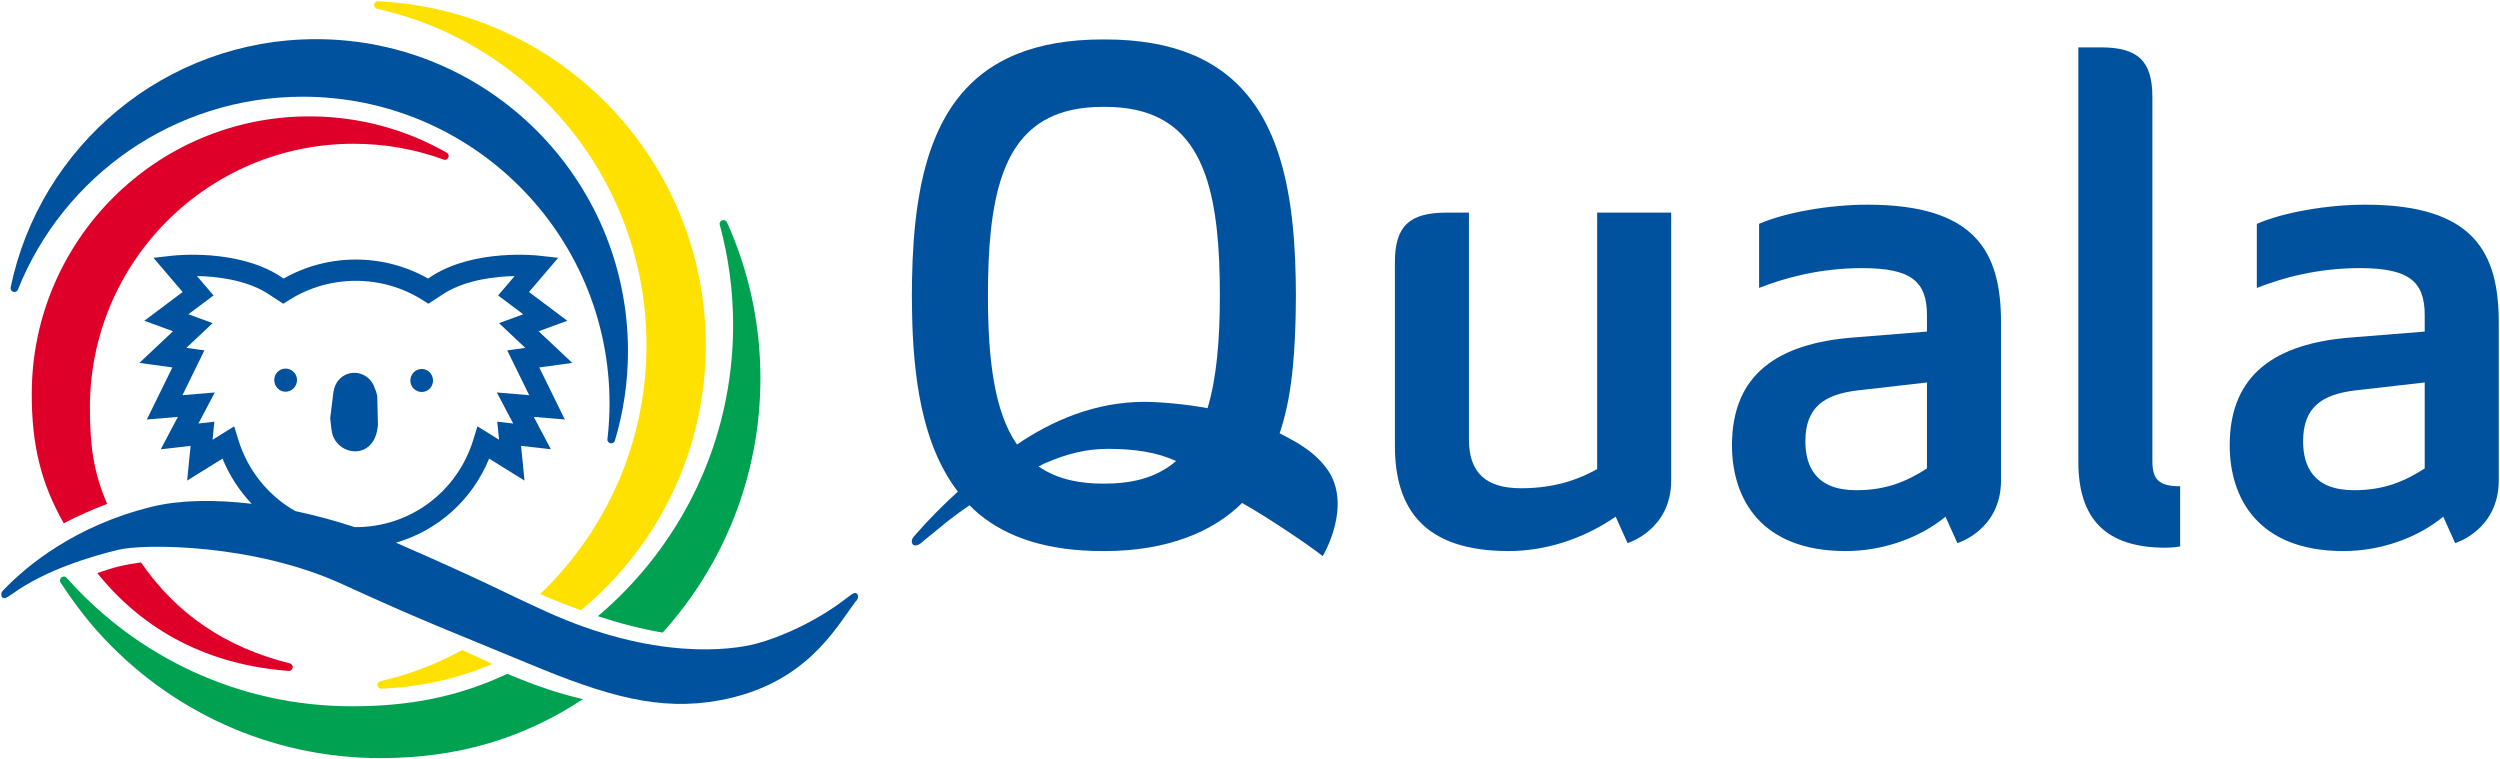 <?xml version="1.0" encoding="UTF-8" standalone="no"?>
<!-- Created with Inkscape (http://www.inkscape.org/) -->

<svg
   xmlns:dc="http://purl.org/dc/elements/1.1/"
   xmlns:cc="http://creativecommons.org/ns#"
   xmlns:rdf="http://www.w3.org/1999/02/22-rdf-syntax-ns#"
   xmlns:svg="http://www.w3.org/2000/svg"
   xmlns="http://www.w3.org/2000/svg"
   xmlns:sodipodi="http://sodipodi.sourceforge.net/DTD/sodipodi-0.dtd"
   xmlns:inkscape="http://www.inkscape.org/namespaces/inkscape"
   width="1000"
   height="303.744"
   id="svg3359"
   version="1.1"
   inkscape:version="0.48.5 r10040"
   sodipodi:docname="New document 4">
  <defs
     id="defs3361" />
  <sodipodi:namedview
     id="base"
     pagecolor="#ffffff"
     bordercolor="#666666"
     borderopacity="1.0"
     inkscape:pageopacity="0.0"
     inkscape:pageshadow="2"
     inkscape:zoom="0.38863252"
     inkscape:cx="671.21073"
     inkscape:cy="-216.26742"
     inkscape:document-units="px"
     inkscape:current-layer="layer1"
     showgrid="false"
     fit-margin-left="0.5"
     fit-margin-bottom="0.5"
     fit-margin-top="0.5"
     fit-margin-right="0.5"
     inkscape:window-width="1037"
     inkscape:window-height="1001"
     inkscape:window-x="869"
     inkscape:window-y="17"
     inkscape:window-maximized="0" />
  <g
     inkscape:label="Layer 1"
     inkscape:groupmode="layer"
     id="layer1"
     transform="translate(248.571,-400.49)">
    <g
       id="g3075"
       transform="matrix(5.55,0,0,-5.55,522.211,587.868)">
      <path
         d="m 0,0 c -1.477,-0.95 -2.95,-1.569 -5.096,-1.569 -2.906,0 -3.666,1.713 -3.666,3.525 0,2.479 1.381,3.382 3.764,3.668 L 0,6.197 0,0 z m -4.286,19.01 c -2.809,0 -5.954,-0.572 -7.812,-1.382 l 0,-4.619 c 1.811,0.713 4.337,1.429 7.43,1.429 C -1.141,14.438 0,13.483 0,11.054 L 0,9.864 -5.332,9.436 c -5.385,-0.43 -8.72,-2.621 -8.72,-7.766 0,-3.813 2.05,-7.624 8.195,-7.624 2.619,0 5.291,0.906 7.193,2.478 l 0.857,-1.905 c 0,0 3.145,0.934 3.145,4.524 l 0,11.388 c 0,5.051 -1.81,8.479 -9.624,8.479"
         style="fill:#00529e;fill-opacity:1;fill-rule:nonzero;stroke:none"
         id="path3077"
         inkscape:connector-curvature="0" />
    </g>
    <g
       id="g3079"
       transform="matrix(5.55,0,0,-5.55,721.313,587.868)">
      <path
         d="m 0,0 c -1.476,-0.95 -2.953,-1.569 -5.099,-1.569 -2.904,0 -3.665,1.713 -3.665,3.525 0,2.479 1.379,3.382 3.762,3.668 L 0,6.197 0,0 z m -4.285,19.01 c -2.812,0 -5.958,-0.572 -7.816,-1.382 l 0,-4.619 c 1.812,0.713 4.337,1.429 7.433,1.429 C -1.144,14.438 0,13.483 0,11.054 L 0,9.864 -5.335,9.436 c -5.384,-0.43 -8.72,-2.621 -8.72,-7.766 0,-3.813 2.052,-7.624 8.197,-7.624 2.618,0 5.286,0.906 7.194,2.478 l 0.855,-1.905 c 0,0 3.145,0.934 3.145,4.524 l 0,11.388 c 0,5.051 -1.811,8.479 -9.621,8.479"
         style="fill:#00529e;fill-opacity:1;fill-rule:nonzero;stroke:none"
         id="path3081"
         inkscape:connector-curvature="0" />
    </g>
    <g
       id="g3083"
       transform="matrix(5.55,0,0,-5.55,612.38,584.949)">
      <path
         d="m 0,0 0,26.257 c 0,2.62 -1.078,3.565 -3.721,3.565 l -1.615,0 0,-29.87 c 0,-4.096 1.955,-6.191 6.291,-6.191 0.569,0 1.046,0.093 1.046,0.093 l 0,4.336 C 0.478,-1.81 0,-1.332 0,0"
         style="fill:#00529e;fill-opacity:1;fill-rule:nonzero;stroke:none"
         id="path3085"
         inkscape:connector-curvature="0" />
    </g>
    <g
       id="g3087"
       transform="matrix(5.55,0,0,-5.55,390.291,588.126)">
      <path
         d="m 0,0 c -1.286,-0.716 -3.001,-1.381 -5.479,-1.381 -2.525,0 -3.763,1.098 -3.763,3.527 l 0,16.338 -1.612,0 c -2.644,0 -3.723,-0.942 -3.723,-3.563 l 0,-13.25 c 0,-4.577 2.144,-7.578 8.194,-7.578 2.57,0 5.288,0.81 7.717,2.477 l 0.858,-1.904 c 0,0 3.135,0.933 3.143,4.507 l 0,19.311 L 0,18.484 0,0 z"
         style="fill:#00529e;fill-opacity:1;fill-rule:nonzero;stroke:none"
         id="path3089"
         inkscape:connector-curvature="0" />
    </g>
    <g
       id="g3091"
       transform="matrix(5.55,0,0,-5.55,205.764,592.713)">
      <path
         d="m 0,0 c -0.324,-0.071 -0.67,-0.122 -1.025,-0.161 -0.385,-0.041 -0.786,-0.059 -1.21,-0.059 -0.021,0 -0.044,0.001 -0.068,0.001 -0.023,0 -0.044,-0.001 -0.068,-0.001 -0.422,0 -0.826,0.018 -1.209,0.059 -0.359,0.039 -0.7,0.09 -1.024,0.161 -0.932,0.203 -1.726,0.546 -2.404,1.016 0.141,0.075 0.287,0.15 0.432,0.222 1.709,0.739 3.079,1.046 4.587,1.046 1.917,0 3.517,-0.243 4.889,-0.877 C 2.121,0.734 1.167,0.254 0,0 m -5.531,26.451 c 0.586,0.208 1.234,0.351 1.951,0.424 0.383,0.041 0.787,0.058 1.209,0.058 0.024,0 0.045,-0.001 0.068,-0.001 0.024,0 0.047,0.001 0.068,0.001 0.424,0 0.825,-0.017 1.21,-0.058 0.716,-0.073 1.366,-0.216 1.951,-0.424 4.103,-1.457 5.13,-6.138 5.13,-13.093 0,-3.247 -0.234,-5.983 -0.888,-8.142 -1.42,0.273 -3.377,0.456 -4.539,0.456 -3.538,0 -6.645,-1.335 -9.194,-3.075 -1.611,2.324 -2.095,6.009 -2.095,10.761 0,6.955 1.023,11.636 5.129,13.093 M 10.365,3.407 c 0.801,2.397 1.041,4.886 1.141,7.977 0,0.018 0,0.035 10e-4,0.053 0.007,0.242 0.012,0.489 0.016,0.734 0.006,0.393 0.012,0.786 0.012,1.187 0,0.399 -0.006,0.791 -0.012,1.182 -0.132,7.367 -1.586,13.301 -6.823,15.871 -0.222,0.111 -0.456,0.217 -0.693,0.313 -1.695,0.694 -3.752,1.069 -6.242,1.069 -0.021,0 -0.044,-0.002 -0.068,-0.002 -0.023,0 -0.045,0.002 -0.068,0.002 -2.488,0 -4.546,-0.375 -6.241,-1.069 -0.238,-0.096 -0.47,-0.202 -0.695,-0.313 -5.234,-2.57 -6.688,-8.504 -6.822,-15.871 -0.006,-0.391 -0.012,-0.783 -0.012,-1.182 0,-0.401 0.006,-0.794 0.013,-1.187 0.005,-0.245 0.009,-0.492 0.017,-0.734 l 0,-0.053 c 0.159,-4.984 1.006,-9.236 3.287,-12.18 -1.097,-0.99 -2.146,-2.058 -3.12,-3.176 -0.449,-0.417 -0.118,-1.144 0.674,-0.351 0.985,0.776 1.841,1.577 3.29,2.542 0.209,-0.216 0.423,-0.424 0.656,-0.615 2.064,-1.714 4.949,-2.685 8.953,-2.685 0.023,0 0.045,0.004 0.068,0.004 0.024,0 0.047,-0.004 0.068,-0.004 4.461,0 7.801,1.375 9.891,3.466 1.785,-0.991 4.824,-3.039 5.815,-3.832 0,0 2.234,3.718 0.264,6.343 -0.991,1.322 -2.339,1.966 -3.37,2.511"
         style="fill:#00529e;fill-opacity:1;fill-rule:nonzero;stroke:none"
         id="path3093"
         inkscape:connector-curvature="0" />
    </g>
    <g
       id="g3095"
       transform="matrix(5.55,0,0,-5.55,-97.23,401.023)">
      <path
         d="m 0,0 c -0.012,0.002 -0.021,0.006 -0.031,0.006 -0.155,0 -0.278,-0.123 -0.278,-0.276 0,-0.138 0.104,-0.246 0.235,-0.27 l 0,-0.004 c 11.101,-2.481 19.398,-12.391 19.398,-24.24 0,-7.051 -2.943,-13.413 -7.662,-17.935 l 0.786,-0.34 c 0.739,-0.304 1.45,-0.572 2.154,-0.827 5.496,4.548 8.996,11.421 8.996,19.112 C 23.598,-11.479 13.137,-0.626 0,0"
         style="fill:#ffe100;fill-opacity:1;fill-rule:nonzero;stroke:none"
         id="path3097"
         inkscape:connector-curvature="0" />
    </g>
    <g
       id="g3099"
       transform="matrix(5.55,0,0,-5.55,-63.691,660.519)">
      <path
         d="m 0,0 c -1.893,-1.028 -3.809,-1.762 -5.876,-2.235 0,0 0,-0.006 -10e-4,-0.008 -0.129,-0.022 -0.23,-0.129 -0.23,-0.268 0,-0.152 0.123,-0.277 0.275,-0.277 0.01,0 0.018,0.005 0.027,0.007 0,0 0.002,-0.007 0.002,-0.007 2.844,0.143 5.444,0.716 7.983,1.788 -0.098,0.044 -0.196,0.088 -0.296,0.135 L 0,0 z"
         style="fill:#ffe100;fill-opacity:1;fill-rule:nonzero;stroke:none"
         id="path3101"
         inkscape:connector-curvature="0" />
    </g>
    <g
       id="g3103"
       transform="matrix(5.55,0,0,-5.55,-132.656,665.863)">
      <path
         d="m 0,0 0.002,0.006 c -4.564,1.133 -8.135,3.51 -10.725,7.274 -0.55,-0.072 -1.081,-0.163 -1.579,-0.284 -0.452,-0.11 -0.988,-0.273 -1.573,-0.48 3.377,-4.219 8.08,-6.634 13.795,-7.055 l 0,0.001 c 0.005,0 0.01,-0.003 0.015,-0.003 0.153,0 0.276,0.124 0.276,0.277 0,0.13 -0.09,0.233 -0.211,0.264"
         style="fill:#df002a;fill-opacity:1;fill-rule:nonzero;stroke:none"
         id="path3105"
         inkscape:connector-curvature="0" />
    </g>
    <g
       id="g3107"
       transform="matrix(5.55,0,0,-5.55,42.25,489.472)">
      <path
         d="m 0,0 -0.002,0 c -0.041,0.101 -0.141,0.172 -0.256,0.172 -0.152,0 -0.277,-0.124 -0.277,-0.277 0,-0.028 0.008,-0.053 0.017,-0.079 l -0.003,-0.001 c 0.624,-2.297 0.959,-4.715 0.959,-7.211 0,-8.414 -3.786,-15.941 -9.745,-20.981 1.67,-0.549 3.227,-0.94 4.666,-1.182 4.379,4.852 7.046,11.278 7.046,18.328 C 2.405,-7.228 1.543,-3.426 0,0"
         style="fill:#00a150;fill-opacity:1;fill-rule:nonzero;stroke:none"
         id="path3109"
         inkscape:connector-curvature="0" />
    </g>
    <g
       id="g3111"
       transform="matrix(5.55,0,0,-5.55,-107.799,682.999)">
      <path
         d="m 0,0 c -8.18,0 -15.521,3.578 -20.555,9.25 0,-10e-4 -0.002,-10e-4 -0.004,-10e-4 -0.05,0.059 -0.124,0.098 -0.207,0.098 -0.152,0 -0.277,-0.126 -0.277,-0.278 0,-0.063 0.025,-0.12 0.062,-0.166 0.001,-0.003 -10e-4,-0.008 0.001,-0.012 0.794,-1.225 1.748,-2.499 2.722,-3.579 5.007,-5.555 12.256,-9.048 20.323,-9.048 5.554,0 10.271,1.407 14.586,4.25 C 14.988,0.893 13.199,1.492 11.203,2.339 7.666,0.682 4.166,0 0,0"
         style="fill:#00a150;fill-opacity:1;fill-rule:nonzero;stroke:none"
         id="path3113"
         inkscape:connector-curvature="0" />
    </g>
    <g
       id="g3115"
       transform="matrix(5.55,0,0,-5.55,-69.859,461.601)">
      <path
         d="M 0,0 C 0,0 0.002,0.003 0.002,0.003 -0.01,0.009 -0.02,0.016 -0.031,0.02 c 0,0.001 -0.002,0.003 -0.002,0.003 -2.912,1.655 -6.28,2.601 -9.869,2.601 -11.051,0 -20.011,-8.958 -20.011,-20.011 0,-3.609 0.638,-6.389 2.309,-9.314 1.02,0.527 2.061,0.993 3.126,1.394 -1.002,2.316 -1.243,4.265 -1.243,6.95 0,10.499 8.511,19.007 19.008,19.007 2.263,0 4.431,-0.396 6.442,-1.123 0.039,-0.021 0.083,-0.037 0.13,-0.037 0.153,0 0.278,0.125 0.278,0.278 C 0.137,-0.133 0.08,-0.048 0,0"
         style="fill:#df002a;fill-opacity:1;fill-rule:nonzero;stroke:none"
         id="path3117"
         inkscape:connector-curvature="0" />
    </g>
    <g
       id="g3119"
       transform="matrix(5.55,0,0,-5.55,2.619,540.938)">
      <path
         d="m 0,0 c 0,12.417 -10.068,22.483 -22.484,22.483 -10.846,0 -19.894,-7.68 -22.009,-17.897 l 0.007,-0.002 c -0.003,-0.015 -0.01,-0.029 -0.01,-0.045 0,-0.154 0.125,-0.278 0.277,-0.278 0.127,0 0.231,0.086 0.262,0.205 3.266,8.128 11.221,13.87 20.518,13.87 12.21,0 22.11,-9.899 22.11,-22.109 0,-0.86 -0.052,-1.711 -0.148,-2.545 -0.002,-0.017 -0.008,-0.034 -0.008,-0.052 0,-0.151 0.124,-0.278 0.276,-0.278 0.123,0 0.224,0.082 0.26,0.194 0.002,-0.001 0.004,-0.002 0.004,-0.002 C -0.331,-4.411 0,-2.246 0,0"
         style="fill:#00529e;fill-opacity:1;fill-rule:nonzero;stroke:none"
         id="path3121"
         inkscape:connector-curvature="0" />
    </g>
    <g
       id="g3123"
       transform="matrix(5.55,0,0,-5.55,-153.274,576.301)">
      <path
         d="m 0,0 -0.292,0.952 -1.559,-0.968 0.131,1.303 -1.151,-0.133 1.182,2.237 -2.333,-0.196 1.584,3.231 -1.302,0.179 1.893,1.783 -1.744,0.639 1.81,1.358 -1.194,1.398 c 1.381,-0.029 3.432,-0.252 5.002,-1.202 L 3.244,9.786 3.661,10.05 c 1.434,0.908 3.098,1.388 4.814,1.388 1.715,0 3.379,-0.48 4.812,-1.388 l 0.416,-0.264 1.194,0.781 c 1.58,0.956 3.637,1.183 5.023,1.213 L 18.729,10.385 20.539,9.027 18.794,8.388 20.687,6.605 19.385,6.426 20.97,3.195 18.638,3.391 19.818,1.153 18.667,1.287 18.798,-0.016 17.238,0.952 16.947,0 C 15.791,-3.776 12.386,-6.313 8.475,-6.313 8.441,-6.313 8.41,-6.31 8.379,-6.31 6.974,-5.845 5.537,-5.457 4.109,-5.157 2.188,-4.061 0.69,-2.254 0,0 m 44.662,-11.246 c -0.02,0.116 -0.11,0.219 -0.254,0.183 -0.107,-0.029 -0.266,-0.151 -0.461,-0.288 -2.22,-1.75 -4.882,-2.907 -6.634,-3.368 -1.759,-0.462 -7.317,-1.232 -15.16,2.337 -3.13,1.426 -4.253,2.095 -10.567,4.852 -0.075,0.032 -0.152,0.062 -0.229,0.094 3.012,0.868 5.5,3.067 6.725,6.061 l 2.551,-1.585 -0.25,2.505 2.148,-0.248 -1.232,2.333 2.238,-0.186 -1.842,3.752 2.377,0.327 -2.422,2.28 2.065,0.757 -2.76,2.071 2.104,2.465 -1.436,0.161 c -0.18,0.018 -4.463,0.472 -7.542,-1.393 L 13.68,11.602 c -1.578,0.897 -3.367,1.369 -5.205,1.369 -1.839,0 -3.629,-0.472 -5.207,-1.37 l -0.424,0.277 c -3.056,1.851 -7.34,1.397 -7.519,1.379 l -1.436,-0.16 2.104,-2.466 -2.761,-2.071 2.065,-0.757 -2.422,-2.28 2.378,-0.327 -1.841,-3.752 2.236,0.186 -1.232,-2.333 2.15,0.248 -0.25,-2.505 2.55,1.585 c 0.504,-1.233 1.224,-2.331 2.103,-3.257 -2.681,0.319 -5.185,0.278 -7.173,-0.207 -5.591,-1.365 -9.068,-4.301 -10.646,-5.935 -0.202,-0.175 -0.252,-0.313 -0.222,-0.473 0.021,-0.115 0.121,-0.217 0.273,-0.182 0.113,0.029 0.287,0.152 0.498,0.29 2.389,1.745 5.76,2.729 7.647,3.19 1.892,0.46 9.776,0.441 16.124,-2.462 6.137,-2.806 7.633,-3.318 13.509,-5.762 5.575,-2.32 9.378,-3.419 13.699,-2.626 6.185,1.132 8.351,5.153 9.777,7.079 0.187,0.175 0.237,0.313 0.207,0.474"
         style="fill:#00529e;fill-opacity:1;fill-rule:nonzero;stroke:none"
         id="path3125"
         inkscape:connector-curvature="0" />
    </g>
    <g
       id="g3127"
       transform="matrix(5.55,0,0,-5.55,-134.325,547.922)">
      <path
         d="m 0,0 c -0.457,0 -0.818,-0.372 -0.818,-0.821 0,-0.475 0.361,-0.847 0.818,-0.847 0.437,0 0.824,0.372 0.824,0.847 C 0.824,-0.372 0.437,0 0,0"
         style="fill:#00529e;fill-opacity:1;fill-rule:nonzero;stroke:none"
         id="path3129"
         inkscape:connector-curvature="0" />
    </g>
    <g
       id="g3131"
       transform="matrix(5.55,0,0,-5.55,-97.393,570.345)">
      <path
         d="m 0,0 -0.045,1.876 c 0,0.377 -0.133,0.606 -0.269,0.97 C -0.859,3.949 -2.311,4.04 -2.96,3.043 -3.15,2.734 -3.192,2.482 -3.233,2.148 L -3.442,0.461 C -3.392,0.013 -3.354,-0.49 -3.25,-0.795 -2.68,-2.328 -0.178,-2.513 0,0"
         style="fill:#00529e;fill-opacity:1;fill-rule:nonzero;stroke:none"
         id="path3133"
         inkscape:connector-curvature="0" />
    </g>
    <g
       id="g3135"
       transform="matrix(5.55,0,0,-5.55,-79.848,557.285)">
      <path
         d="M 0,0 C 0.444,0 0.81,0.372 0.81,0.825 0.81,1.28 0.444,1.659 0,1.659 -0.462,1.659 -0.826,1.28 -0.826,0.825 -0.826,0.372 -0.462,0 0,0"
         style="fill:#00529e;fill-opacity:1;fill-rule:nonzero;stroke:none"
         id="path3137"
         inkscape:connector-curvature="0" />
    </g>
  </g>
</svg>
